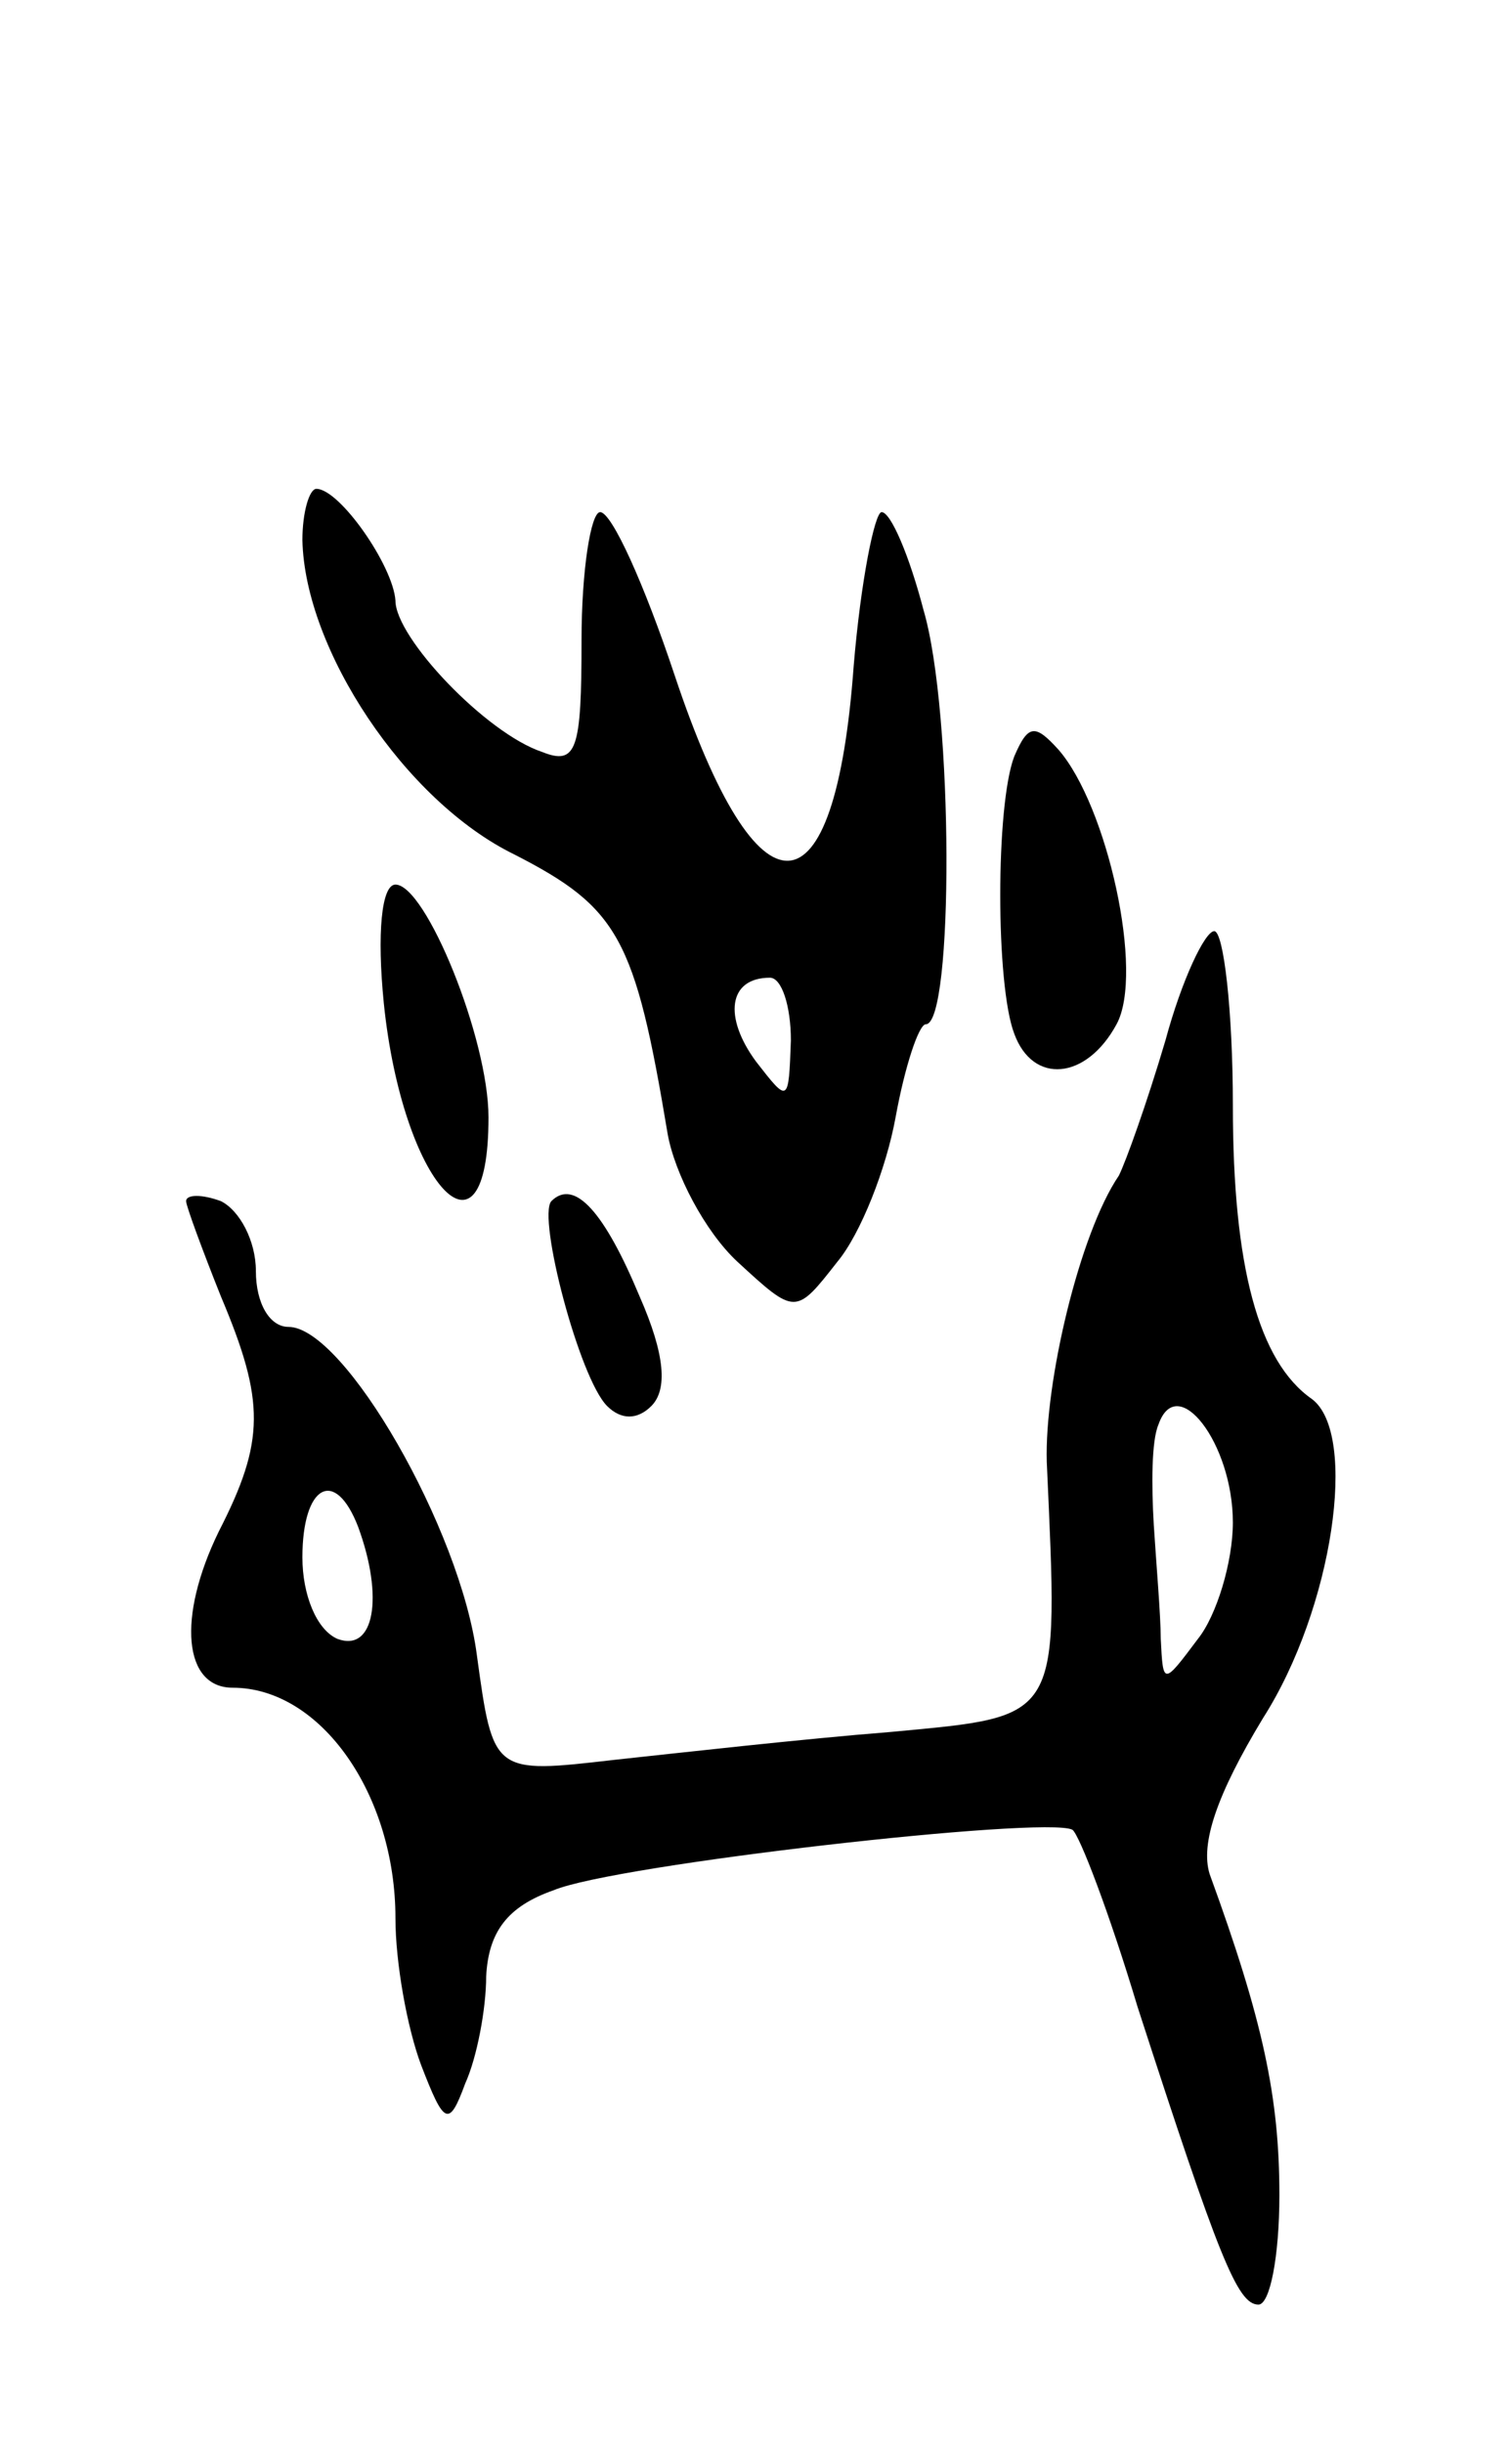 <svg version="1.0" xmlns="http://www.w3.org/2000/svg" width="65" height="105" viewBox="0 0 65 105" ><g transform="translate(0,105) scale(0.1,-0.1)" ><path d="M130 818 c1 -47 44 -112 91 -135 45 -23 52 -36 66 -120 3 -17 16 -42 30 -55 25 -23 25 -23 43 0 10 12 21 40 25 62 4 22 10 40 13 40 12 0 12 134 -1 178 -6 23 -14 42 -18 42 -3 0 -9 -30 -12 -66 -8 -110 -41 -112 -77 -4 -13 39 -27 70 -32 70 -4 0 -8 -25 -8 -55 0 -47 -2 -54 -17 -48 -24 8 -63 49 -63 65 -1 15 -24 48 -34 48 -3 0 -6 -10 -6 -22z m210 -215 c-1 -27 -1 -27 -15 -9 -14 19 -12 36 6 36 5 0 9 -12 9 -27z"/><path d="M436 725 c-8 -21 -8 -98 0 -119 8 -22 31 -20 44 4 12 22 -4 94 -25 118 -10 11 -13 11 -19 -3z"/><path d="M165 619 c8 -78 45 -118 45 -49 0 34 -27 100 -40 100 -6 0 -8 -21 -5 -51z"/><path d="M501 603 c-8 -27 -17 -52 -20 -58 -17 -25 -32 -89 -31 -123 5 -112 7 -109 -67 -116 -38 -3 -91 -9 -119 -12 -52 -6 -52 -6 -59 45 -7 54 -57 141 -81 141 -8 0 -14 10 -14 24 0 13 -7 26 -15 30 -8 3 -15 3 -15 0 0 -2 7 -21 15 -41 19 -45 19 -62 -1 -101 -18 -37 -15 -67 6 -67 38 0 70 -46 70 -99 0 -19 5 -47 11 -63 10 -26 12 -27 19 -8 5 11 9 32 9 46 1 19 9 30 29 37 26 11 211 32 223 26 3 -2 16 -36 28 -76 35 -108 43 -128 52 -128 5 0 9 21 9 47 0 42 -7 75 -30 138 -4 13 3 34 23 67 30 47 41 122 21 137 -23 16 -34 57 -34 126 0 41 -4 75 -8 75 -4 0 -14 -21 -21 -47z m29 -207 c0 -17 -7 -40 -15 -50 -15 -20 -15 -20 -16 0 0 10 -2 33 -3 49 -1 17 -1 36 2 43 8 23 32 -8 32 -42z m-376 -2 c11 -30 7 -54 -9 -48 -9 4 -15 19 -15 35 0 31 14 39 24 13z"/><path d="M237 534 c-6 -7 12 -76 24 -88 6 -6 13 -6 19 0 7 7 6 22 -5 47 -15 36 -28 51 -38 41z"/></g></svg> 

